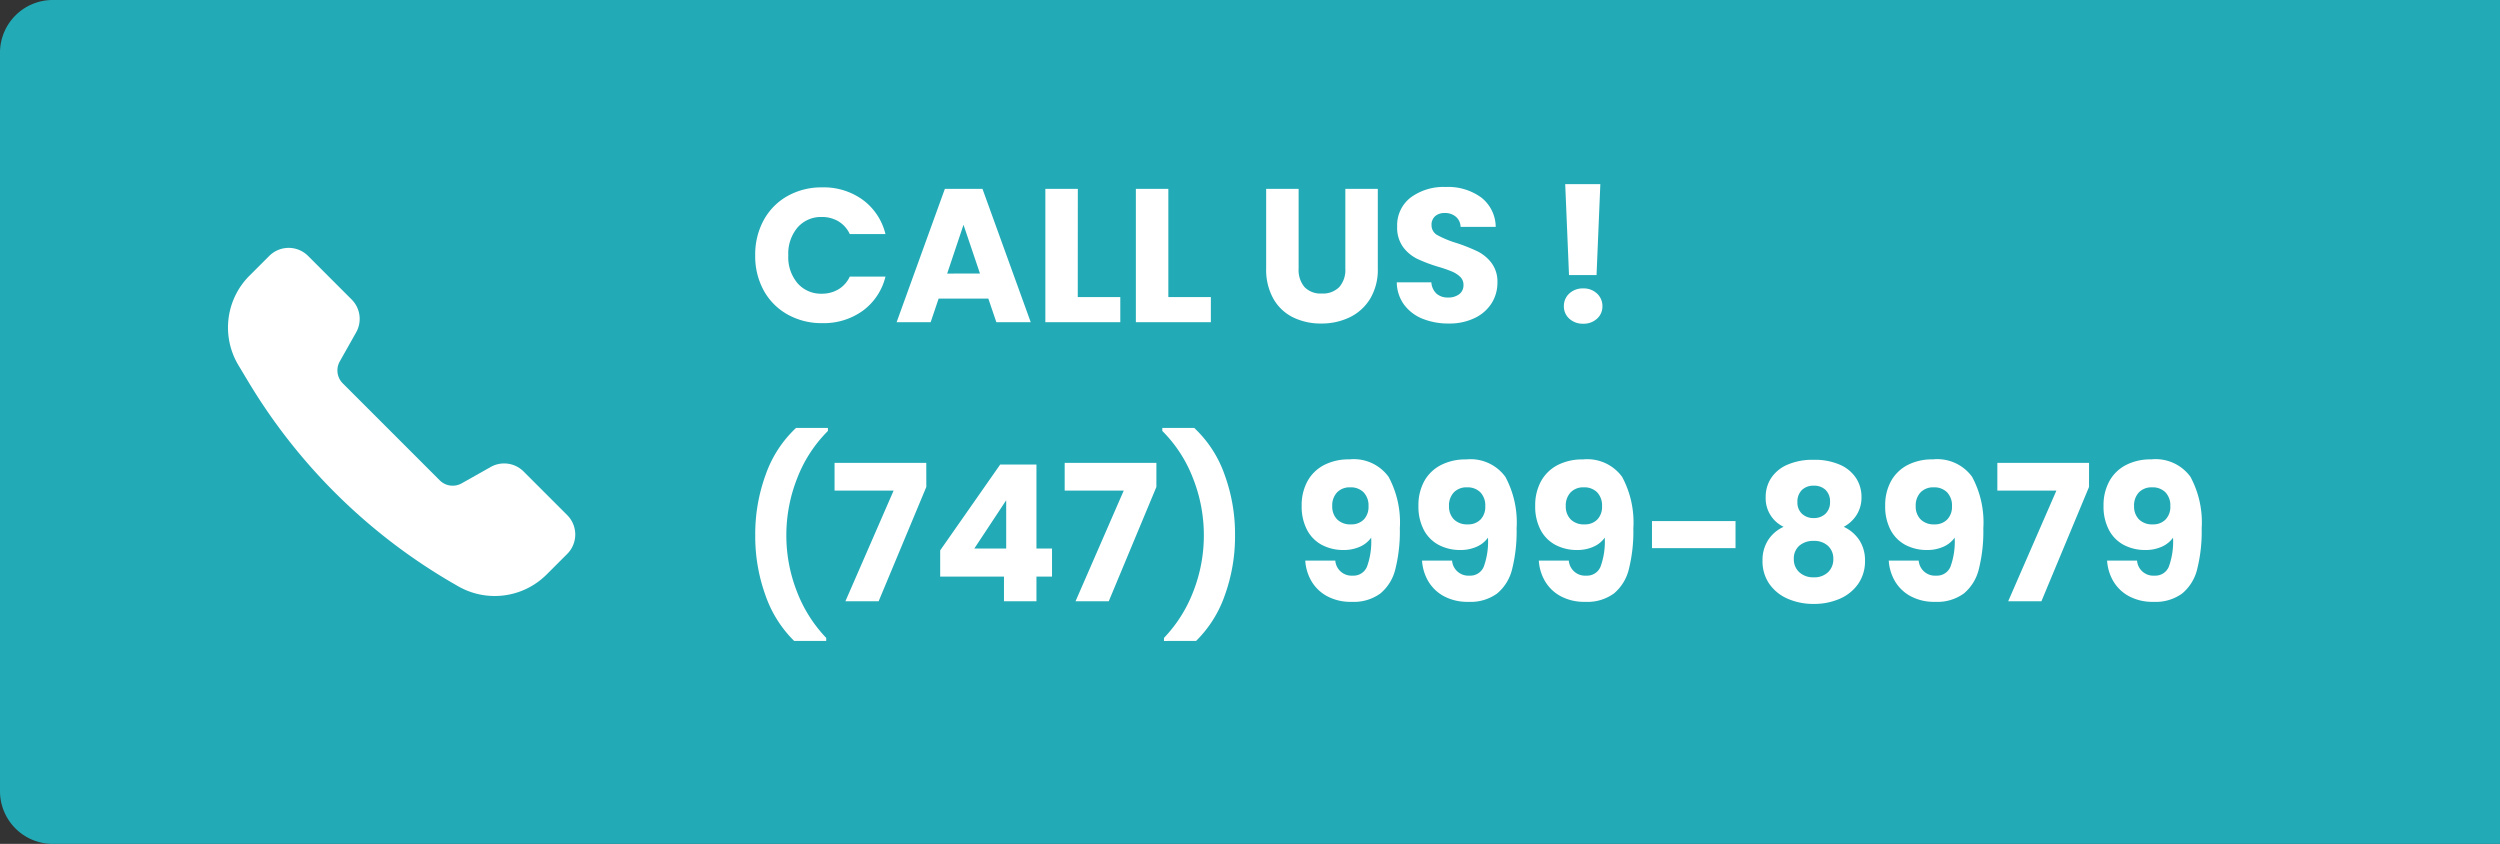 <svg xmlns="http://www.w3.org/2000/svg" width="237" height="80" viewBox="0 0 237 80">
  <rect x="0" y="0" width="237" height="80" fill="#333333" stroke="none"/>
  <g id="Group_1847" data-name="Group 1847" transform="translate(-1685 -2797)">
    <path id="Rectangle_72" data-name="Rectangle 72" d="M5,0H237a0,0,0,0,1,0,0V80a0,0,0,0,1,0,0H5a5,5,0,0,1-5-5V5A5,5,0,0,1,5,0Z" transform="translate(1685 2797)" fill="#22abb6"/>
    <path id="Path_529" data-name="Path 529" d="M26.906,22.74l-2.753,1.551a1.737,1.737,0,0,1-2.081-.286l-9.19-9.19a1.738,1.738,0,0,1-.286-2.081l1.551-2.753a2.6,2.6,0,0,0-.428-3.121L9.593,2.734a2.6,2.6,0,0,0-3.684,0L4.035,4.606A6.948,6.948,0,0,0,2.99,13.094l.94,1.567A54.463,54.463,0,0,0,23.612,33.928l.186.107a6.961,6.961,0,0,0,8.4-1.094l1.957-1.957a2.6,2.6,0,0,0,0-3.684l-4.13-4.13a2.6,2.6,0,0,0-3.122-.429Z" transform="translate(1704.614 2818.53)" fill="#fff"/>
    <path id="Path_3553" data-name="Path 3553" d="M.594-6.336A6.792,6.792,0,0,1,1.4-9.675a5.789,5.789,0,0,1,2.259-2.286,6.558,6.558,0,0,1,3.285-.819A6.286,6.286,0,0,1,10.8-11.592a5.705,5.705,0,0,1,2.142,3.24H9.558A2.733,2.733,0,0,0,8.487-9.558a3.011,3.011,0,0,0-1.575-.414,2.94,2.94,0,0,0-2.3.99,3.831,3.831,0,0,0-.882,2.646A3.831,3.831,0,0,0,4.608-3.69a2.94,2.94,0,0,0,2.3.99,3.011,3.011,0,0,0,1.575-.414A2.733,2.733,0,0,0,9.558-4.32h3.384A5.664,5.664,0,0,1,10.8-1.089,6.319,6.319,0,0,1,6.948.09,6.558,6.558,0,0,1,3.663-.729,5.805,5.805,0,0,1,1.4-3.006,6.741,6.741,0,0,1,.594-6.336Zm22.1,4.1H17.982L17.226,0H14l4.572-12.636H22.14L26.712,0H23.454Zm-.792-2.376L20.34-9.234,18.792-4.608Zm9.27,2.232h4.032V0H28.1V-12.636h3.078Zm8.586,0h4.032V0h-7.11V-12.636h3.078ZM52.11-12.636v7.56a2.5,2.5,0,0,0,.558,1.746,2.105,2.105,0,0,0,1.638.612,2.165,2.165,0,0,0,1.656-.612,2.451,2.451,0,0,0,.576-1.746v-7.56h3.078v7.542a5.362,5.362,0,0,1-.72,2.862A4.61,4.61,0,0,1,56.961-.468a6.085,6.085,0,0,1-2.709.594,5.934,5.934,0,0,1-2.673-.585,4.361,4.361,0,0,1-1.863-1.764,5.633,5.633,0,0,1-.684-2.871v-7.542ZM66.348.126a6.5,6.5,0,0,1-2.484-.45,4.049,4.049,0,0,1-1.755-1.332,3.639,3.639,0,0,1-.693-2.124h3.276a1.59,1.59,0,0,0,.486,1.071,1.562,1.562,0,0,0,1.08.369,1.689,1.689,0,0,0,1.08-.315,1.053,1.053,0,0,0,.4-.873,1.033,1.033,0,0,0-.315-.774,2.541,2.541,0,0,0-.774-.5,12.45,12.45,0,0,0-1.3-.45,14.209,14.209,0,0,1-2-.756A3.692,3.692,0,0,1,62.01-7.128a3.11,3.11,0,0,1-.558-1.926,3.312,3.312,0,0,1,1.278-2.763,5.251,5.251,0,0,1,3.33-1,5.312,5.312,0,0,1,3.366,1,3.576,3.576,0,0,1,1.368,2.781h-3.33a1.3,1.3,0,0,0-.45-.963,1.585,1.585,0,0,0-1.062-.351,1.324,1.324,0,0,0-.9.3,1.071,1.071,0,0,0-.342.855,1.06,1.06,0,0,0,.576.954,9.442,9.442,0,0,0,1.8.738,16.647,16.647,0,0,1,1.989.792,3.787,3.787,0,0,1,1.323,1.1,2.939,2.939,0,0,1,.558,1.854A3.638,3.638,0,0,1,70.407-1.8,3.845,3.845,0,0,1,68.814-.4,5.453,5.453,0,0,1,66.348.126ZM80.712-13.086l-.36,8.622h-2.61l-.36-8.622ZM79.092.144a1.866,1.866,0,0,1-1.323-.477,1.546,1.546,0,0,1-.513-1.179,1.594,1.594,0,0,1,.513-1.206A1.845,1.845,0,0,1,79.092-3.2a1.821,1.821,0,0,1,1.305.486,1.594,1.594,0,0,1,.513,1.206A1.546,1.546,0,0,1,80.4-.333,1.841,1.841,0,0,1,79.092.144Z" transform="translate(1756 2827.543)" fill="#fff"/>
    <path id="Path_3928" data-name="Path 3928" d="M-64.5,3.762a11.236,11.236,0,0,1-2.718-4.32,16.421,16.421,0,0,1-.972-5.706,16.364,16.364,0,0,1,1.008-5.787,11.064,11.064,0,0,1,2.862-4.383H-61.3v.288a12.809,12.809,0,0,0-2.916,4.491,14.657,14.657,0,0,0-1.026,5.391,14.577,14.577,0,0,0,.99,5.31,13.173,13.173,0,0,0,2.79,4.428v.288Zm12.528-14.6L-56.493,0h-3.15l4.572-10.494h-5.6v-2.628h8.694Zm1.314,8.5V-4.824l5.688-8.136h3.438V-5h1.476V-2.34h-1.476V0h-3.078V-2.34ZM-44.4-9.576-47.421-5H-44.4Zm14.238-1.26L-34.677,0h-3.15l4.572-10.494h-5.6v-2.628h8.694Zm.72,14.6V3.474a13.173,13.173,0,0,0,2.79-4.428,14.577,14.577,0,0,0,.99-5.31,14.657,14.657,0,0,0-1.026-5.391A12.809,12.809,0,0,0-29.6-16.146v-.288h3.024a11.064,11.064,0,0,1,2.862,4.383,16.364,16.364,0,0,1,1.008,5.787,16.421,16.421,0,0,1-.972,5.706A11.236,11.236,0,0,1-26.4,3.762ZM-13.2-3.852A1.545,1.545,0,0,0-11.547-2.43a1.379,1.379,0,0,0,1.35-.846A6.971,6.971,0,0,0-9.8-6.03a2.585,2.585,0,0,1-1.08.864,3.706,3.706,0,0,1-1.53.306,4.315,4.315,0,0,1-2.052-.477,3.4,3.4,0,0,1-1.413-1.422,4.752,4.752,0,0,1-.513-2.3,4.712,4.712,0,0,1,.549-2.322,3.774,3.774,0,0,1,1.566-1.53,5.055,5.055,0,0,1,2.4-.54A4.081,4.081,0,0,1-8.145-11.79,9.112,9.112,0,0,1-7.083-6.912a14.72,14.72,0,0,1-.423,3.861A4.32,4.32,0,0,1-8.928-.738a4.275,4.275,0,0,1-2.727.792,4.7,4.7,0,0,1-2.331-.54,3.829,3.829,0,0,1-1.476-1.422,4.4,4.4,0,0,1-.585-1.944Zm1.494-3.438A1.612,1.612,0,0,0-10.5-7.749,1.71,1.71,0,0,0-10.053-9a1.8,1.8,0,0,0-.468-1.332,1.7,1.7,0,0,0-1.26-.468,1.655,1.655,0,0,0-1.251.477,1.8,1.8,0,0,0-.459,1.305,1.729,1.729,0,0,0,.459,1.251A1.751,1.751,0,0,0-11.709-7.29Zm9.576,3.438A1.545,1.545,0,0,0-.477-2.43a1.379,1.379,0,0,0,1.35-.846,6.971,6.971,0,0,0,.4-2.754,2.585,2.585,0,0,1-1.08.864,3.706,3.706,0,0,1-1.53.306,4.315,4.315,0,0,1-2.052-.477A3.4,3.4,0,0,1-4.806-6.759a4.752,4.752,0,0,1-.513-2.3,4.712,4.712,0,0,1,.549-2.322A3.774,3.774,0,0,1-3.2-12.906a5.055,5.055,0,0,1,2.4-.54A4.081,4.081,0,0,1,2.925-11.79,9.112,9.112,0,0,1,3.987-6.912a14.72,14.72,0,0,1-.423,3.861A4.32,4.32,0,0,1,2.142-.738,4.275,4.275,0,0,1-.585.054a4.7,4.7,0,0,1-2.331-.54A3.829,3.829,0,0,1-4.392-1.908a4.4,4.4,0,0,1-.585-1.944ZM-.639-7.29A1.612,1.612,0,0,0,.567-7.749,1.71,1.71,0,0,0,1.017-9a1.8,1.8,0,0,0-.468-1.332A1.7,1.7,0,0,0-.711-10.8a1.655,1.655,0,0,0-1.251.477,1.8,1.8,0,0,0-.459,1.305,1.729,1.729,0,0,0,.459,1.251A1.751,1.751,0,0,0-.639-7.29ZM8.937-3.852A1.545,1.545,0,0,0,10.593-2.43a1.379,1.379,0,0,0,1.35-.846,6.971,6.971,0,0,0,.4-2.754,2.585,2.585,0,0,1-1.08.864,3.706,3.706,0,0,1-1.53.306,4.315,4.315,0,0,1-2.052-.477A3.4,3.4,0,0,1,6.264-6.759a4.752,4.752,0,0,1-.513-2.3A4.712,4.712,0,0,1,6.3-11.376a3.774,3.774,0,0,1,1.566-1.53,5.055,5.055,0,0,1,2.4-.54,4.081,4.081,0,0,1,3.726,1.656,9.112,9.112,0,0,1,1.062,4.878,14.72,14.72,0,0,1-.423,3.861A4.32,4.32,0,0,1,13.212-.738a4.275,4.275,0,0,1-2.727.792,4.7,4.7,0,0,1-2.331-.54A3.829,3.829,0,0,1,6.678-1.908a4.4,4.4,0,0,1-.585-1.944ZM10.431-7.29a1.612,1.612,0,0,0,1.206-.459A1.71,1.71,0,0,0,12.087-9a1.8,1.8,0,0,0-.468-1.332,1.7,1.7,0,0,0-1.26-.468,1.655,1.655,0,0,0-1.251.477,1.8,1.8,0,0,0-.459,1.305,1.729,1.729,0,0,0,.459,1.251A1.751,1.751,0,0,0,10.431-7.29ZM24.741-7.6V-5.04h-7.92V-7.6Zm4.554.54A2.989,2.989,0,0,1,27.6-9.882a3.262,3.262,0,0,1,.5-1.773,3.472,3.472,0,0,1,1.53-1.278,5.958,5.958,0,0,1,2.52-.477,5.9,5.9,0,0,1,2.511.477,3.479,3.479,0,0,1,1.521,1.278,3.262,3.262,0,0,1,.5,1.773,3.079,3.079,0,0,1-.459,1.692A3.255,3.255,0,0,1,35-7.056a3.541,3.541,0,0,1,1.494,1.287,3.489,3.489,0,0,1,.522,1.917,3.751,3.751,0,0,1-.648,2.205A4.1,4.1,0,0,1,34.614-.234a6.047,6.047,0,0,1-2.457.486A6.047,6.047,0,0,1,29.7-.234a4.1,4.1,0,0,1-1.755-1.413A3.751,3.751,0,0,1,27.3-3.852a3.523,3.523,0,0,1,.522-1.935A3.443,3.443,0,0,1,29.295-7.056ZM33.7-9.414a1.508,1.508,0,0,0-.423-1.143,1.559,1.559,0,0,0-1.125-.4,1.539,1.539,0,0,0-1.125.414A1.538,1.538,0,0,0,30.609-9.4a1.444,1.444,0,0,0,.432,1.107,1.566,1.566,0,0,0,1.116.405A1.546,1.546,0,0,0,33.273-8.3,1.473,1.473,0,0,0,33.7-9.414Zm-1.548,3.69a2,2,0,0,0-1.368.459A1.6,1.6,0,0,0,30.267-4a1.636,1.636,0,0,0,.513,1.242,1.92,1.92,0,0,0,1.377.486,1.856,1.856,0,0,0,1.359-.486A1.666,1.666,0,0,0,34.011-4a1.622,1.622,0,0,0-.513-1.26A1.912,1.912,0,0,0,32.157-5.724Zm9.954,1.872A1.545,1.545,0,0,0,43.767-2.43a1.379,1.379,0,0,0,1.35-.846,6.971,6.971,0,0,0,.4-2.754,2.585,2.585,0,0,1-1.08.864,3.706,3.706,0,0,1-1.53.306,4.315,4.315,0,0,1-2.052-.477,3.4,3.4,0,0,1-1.413-1.422,4.752,4.752,0,0,1-.513-2.3,4.712,4.712,0,0,1,.549-2.322,3.774,3.774,0,0,1,1.566-1.53,5.055,5.055,0,0,1,2.4-.54,4.081,4.081,0,0,1,3.726,1.656,9.112,9.112,0,0,1,1.062,4.878,14.72,14.72,0,0,1-.423,3.861A4.32,4.32,0,0,1,46.386-.738a4.275,4.275,0,0,1-2.727.792,4.7,4.7,0,0,1-2.331-.54,3.829,3.829,0,0,1-1.476-1.422,4.4,4.4,0,0,1-.585-1.944ZM43.6-7.29a1.612,1.612,0,0,0,1.206-.459A1.71,1.71,0,0,0,45.261-9a1.8,1.8,0,0,0-.468-1.332,1.7,1.7,0,0,0-1.26-.468,1.655,1.655,0,0,0-1.251.477,1.8,1.8,0,0,0-.459,1.305,1.729,1.729,0,0,0,.459,1.251A1.751,1.751,0,0,0,43.6-7.29Zm14.652-3.546L53.739,0h-3.15l4.572-10.494h-5.6v-2.628h8.694Zm4.554,6.984A1.545,1.545,0,0,0,64.467-2.43a1.379,1.379,0,0,0,1.35-.846,6.971,6.971,0,0,0,.4-2.754,2.585,2.585,0,0,1-1.08.864,3.706,3.706,0,0,1-1.53.306,4.315,4.315,0,0,1-2.052-.477,3.4,3.4,0,0,1-1.413-1.422,4.752,4.752,0,0,1-.513-2.3,4.712,4.712,0,0,1,.549-2.322,3.774,3.774,0,0,1,1.566-1.53,5.055,5.055,0,0,1,2.4-.54,4.081,4.081,0,0,1,3.726,1.656,9.112,9.112,0,0,1,1.062,4.878,14.72,14.72,0,0,1-.423,3.861A4.32,4.32,0,0,1,67.086-.738a4.275,4.275,0,0,1-2.727.792,4.7,4.7,0,0,1-2.331-.54,3.829,3.829,0,0,1-1.476-1.422,4.4,4.4,0,0,1-.585-1.944ZM64.3-7.29a1.612,1.612,0,0,0,1.206-.459A1.71,1.71,0,0,0,65.961-9a1.8,1.8,0,0,0-.468-1.332,1.7,1.7,0,0,0-1.26-.468,1.655,1.655,0,0,0-1.251.477,1.8,1.8,0,0,0-.459,1.305,1.729,1.729,0,0,0,.459,1.251A1.751,1.751,0,0,0,64.3-7.29Z" transform="translate(1824.787 2854)" fill="#fff"/>
  </g>
</svg>
